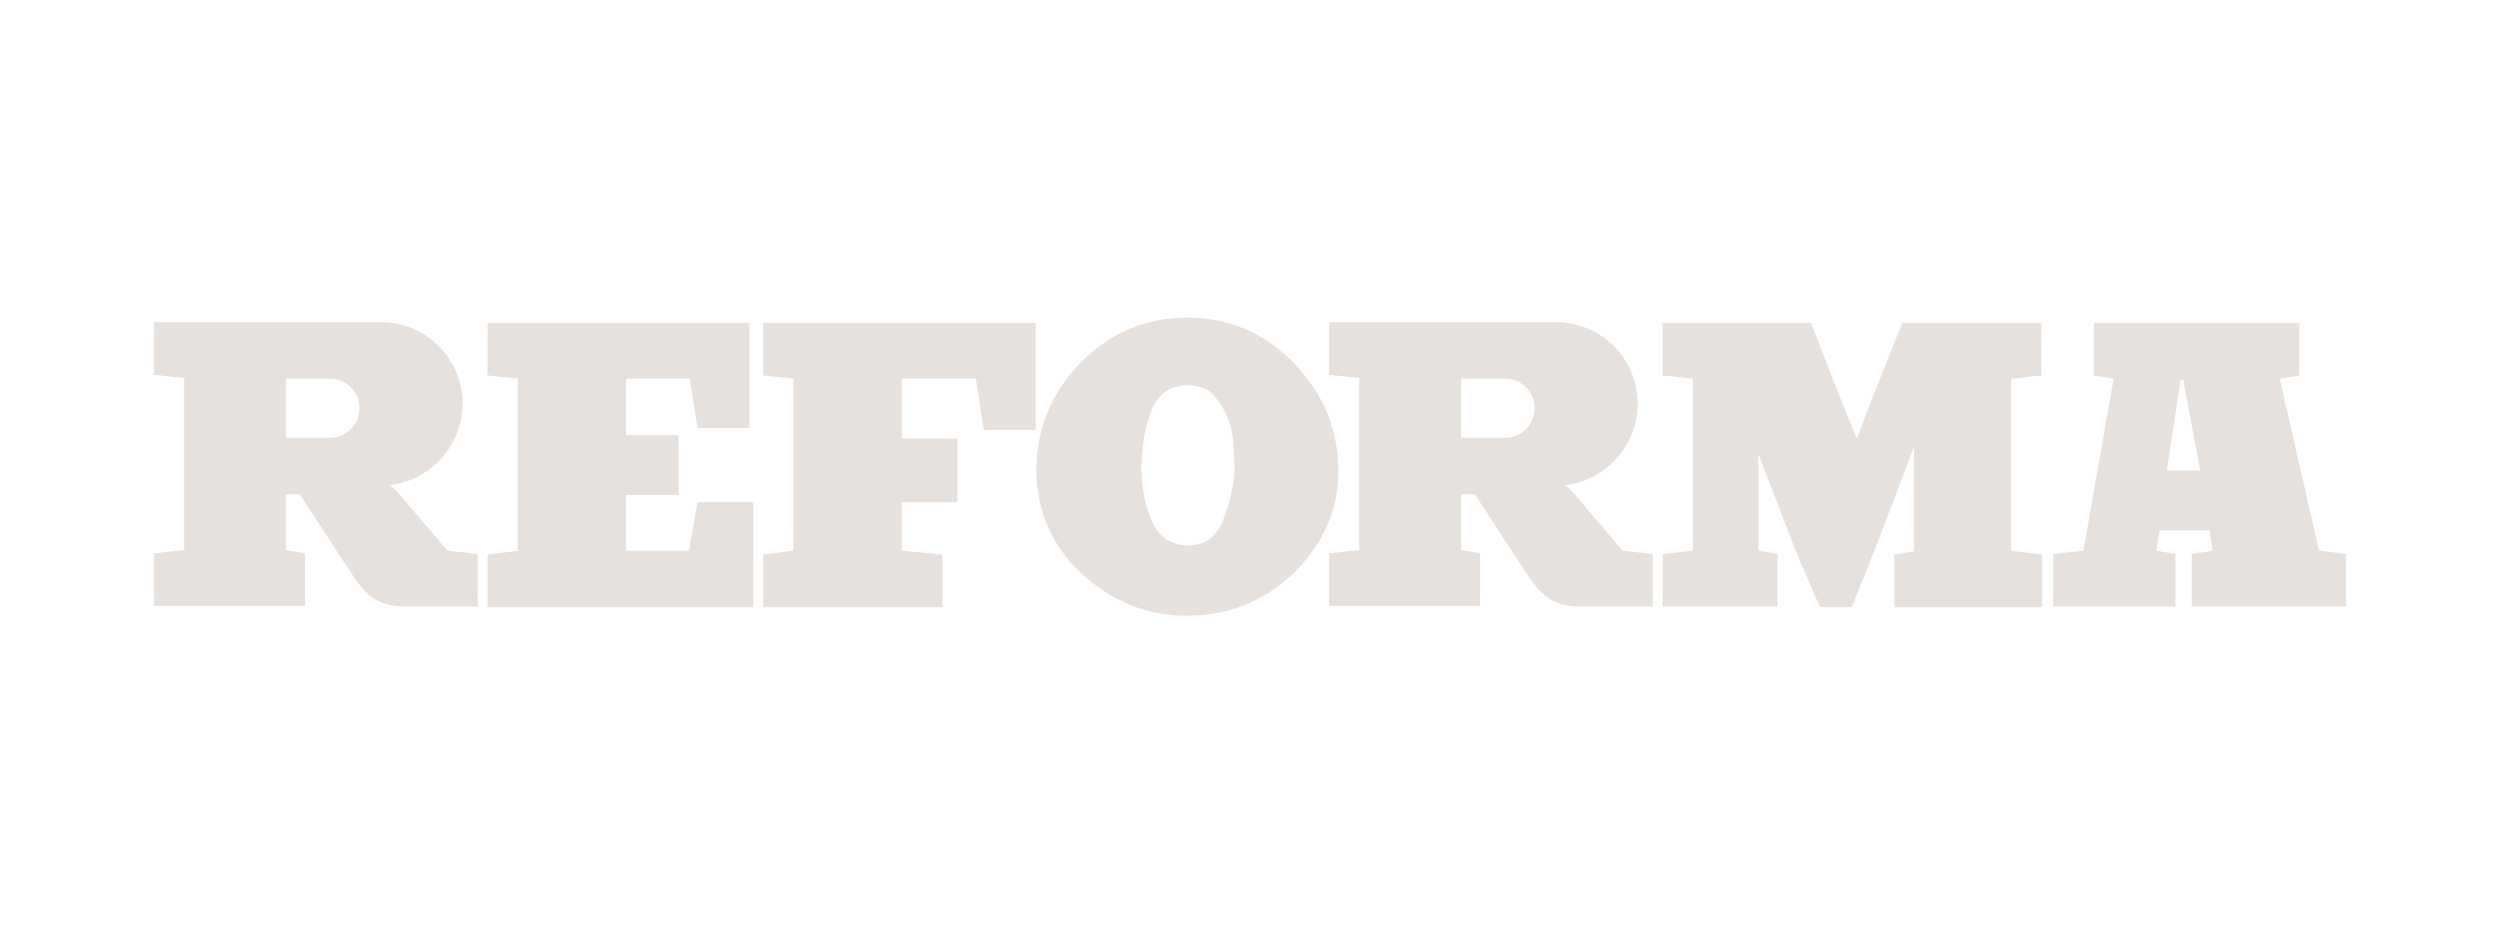 <?xml version="1.0" encoding="utf-8"?>
<!-- Generator: Adobe Illustrator 16.0.0, SVG Export Plug-In . SVG Version: 6.00 Build 0)  -->
<!DOCTYPE svg PUBLIC "-//W3C//DTD SVG 1.1//EN" "http://www.w3.org/Graphics/SVG/1.1/DTD/svg11.dtd">
<svg version="1.1" id="Capa_1" xmlns="http://www.w3.org/2000/svg" xmlns:xlink="http://www.w3.org/1999/xlink" x="0px" y="0px"
	 width="300px" height="112px" viewBox="0 0 300 112" enable-background="new 0 0 300 112" xml:space="preserve">
<g id="REFORMA">
	<polyline fill="#E6E1DC" points="58.498,38.748 89.931,38.748 89.931,51.353 83.708,51.353 82.762,45.444 75.121,45.444 
		75.121,52.219 81.423,52.219 81.423,59.389 75.121,59.389 75.121,66.084 82.683,66.084 83.708,60.255 90.404,60.255 90.404,72.859 
		58.498,72.859 58.498,66.557 62.122,66.084 62.122,45.444 58.498,45.051 58.498,38.748 	"/>
	<polyline fill="#E6E1DC" points="113.092,72.859 113.092,66.557 108.208,66.084 108.208,60.255 114.904,60.255 114.904,52.613 
		108.208,52.613 108.208,45.444 117.11,45.444 118.055,51.589 124.279,51.589 124.279,38.748 91.585,38.748 91.585,45.051 
		95.209,45.444 95.209,66.084 91.585,66.557 91.585,72.859 113.092,72.859 	"/>
	<path fill="#E6E1DC" d="M155.239,68.763c-3.545,3.388-7.799,5.12-12.763,5.12c-4.806,0-8.981-1.654-12.684-5.041
		c-3.545-3.309-5.357-7.484-5.436-12.289c0-4.964,1.733-9.297,5.278-12.999c3.545-3.624,7.878-5.437,12.841-5.437
		c4.964,0,9.296,1.813,12.841,5.515c3.545,3.703,5.278,7.957,5.278,12.921C160.596,61.2,158.784,65.297,155.239,68.763
		L155.239,68.763z M147.991,53.086c-0.078-1.261-0.395-2.363-0.867-3.388c-0.473-1.024-1.024-1.812-1.733-2.521
		c-0.63-0.631-1.576-0.867-2.836-0.945c-2.206,0-3.702,1.103-4.49,3.309c-0.788,2.205-1.103,4.411-1.103,6.854
		c0.079,2.285,0.473,4.412,1.339,6.303c0.867,1.812,2.285,2.757,4.254,2.757c2.048,0,3.466-1.024,4.254-3.151
		c0.787-2.048,1.26-4.018,1.34-5.986C148.149,55.449,148.069,54.346,147.991,53.086"/>
	<path fill="#E6E1DC" d="M241.345,66.084v-20.64l3.623-0.394v-6.303h-16.701c0,0-3.702,9.296-3.859,9.769
		c-0.867,2.127-1.576,4.175-1.576,4.175s-0.709-1.812-1.418-3.466l-4.096-10.478h-17.805v6.303l3.624,0.394v20.64l-3.624,0.395
		v6.303h13.786v-6.303l-2.284-0.395v-11.58c0,0,2.6,6.696,4.254,11.029c0.945,2.441,3.15,7.326,3.15,7.326h3.782
		c0,0,1.733-4.254,2.915-7.248c1.575-4.096,4.568-12.053,4.568-12.053v12.604l-2.363,0.394v6.303h17.726v-6.303L241.345,66.084"/>
	<path fill="#E6E1DC" d="M278.292,66.084l-4.727-20.64l2.363-0.394v-6.303h-24.658v6.303l2.363,0.394l-3.623,20.64l-3.625,0.395
		v6.303h14.653v-6.303l-2.284-0.395l0.394-2.441h5.987l0.395,2.441l-2.521,0.395v6.303h18.513v-6.303L278.292,66.084L278.292,66.084
		z M260.015,56.473l1.654-10.871h0.315l2.048,10.871H260.015"/>
	<g>
		<g>
			<path fill="#E6E1DC" d="M53.692,66.084l-5.83-6.854c-0.709-0.787-1.103-1.023-1.103-1.023l0.709-0.079
				c4.727-0.946,8.035-5.042,8.035-9.69c0-5.436-4.412-9.769-9.769-9.769H18.479v6.303l3.624,0.394v20.641l-3.624,0.394v6.302
				h18.119v-6.302l-2.285-0.394V59.31h1.654c0,0,6.696,10.319,7.09,10.792c1.024,1.104,2.048,2.68,5.672,2.68h8.587v-6.303
				L53.692,66.084z M39.591,52.534c0,0-3.939,0-5.278,0v-7.09h5.278c1.969,0,3.545,1.575,3.545,3.545S41.482,52.534,39.591,52.534z"
				/>
		</g>
	</g>
	<g>
		<g>
			<path fill="#E6E1DC" d="M194.707,66.084l-5.829-6.854c-0.709-0.787-1.104-1.023-1.104-1.023l0.709-0.079
				c4.727-0.946,8.035-5.042,8.035-9.69c0-5.436-4.411-9.769-9.768-9.769h-27.258v6.303l3.623,0.394v20.641l-3.623,0.394v6.302
				h18.119v-6.302l-2.285-0.394V59.31h1.654c0,0,6.697,10.319,7.09,10.792c1.025,1.104,2.128,2.68,5.673,2.68h8.587v-6.303
				L194.707,66.084z M180.605,52.534c0,0-3.938,0-5.278,0v-7.09h5.278c1.97,0,3.546,1.575,3.546,3.545
				S182.575,52.534,180.605,52.534z"/>
		</g>
	</g>
</g>
</svg>

